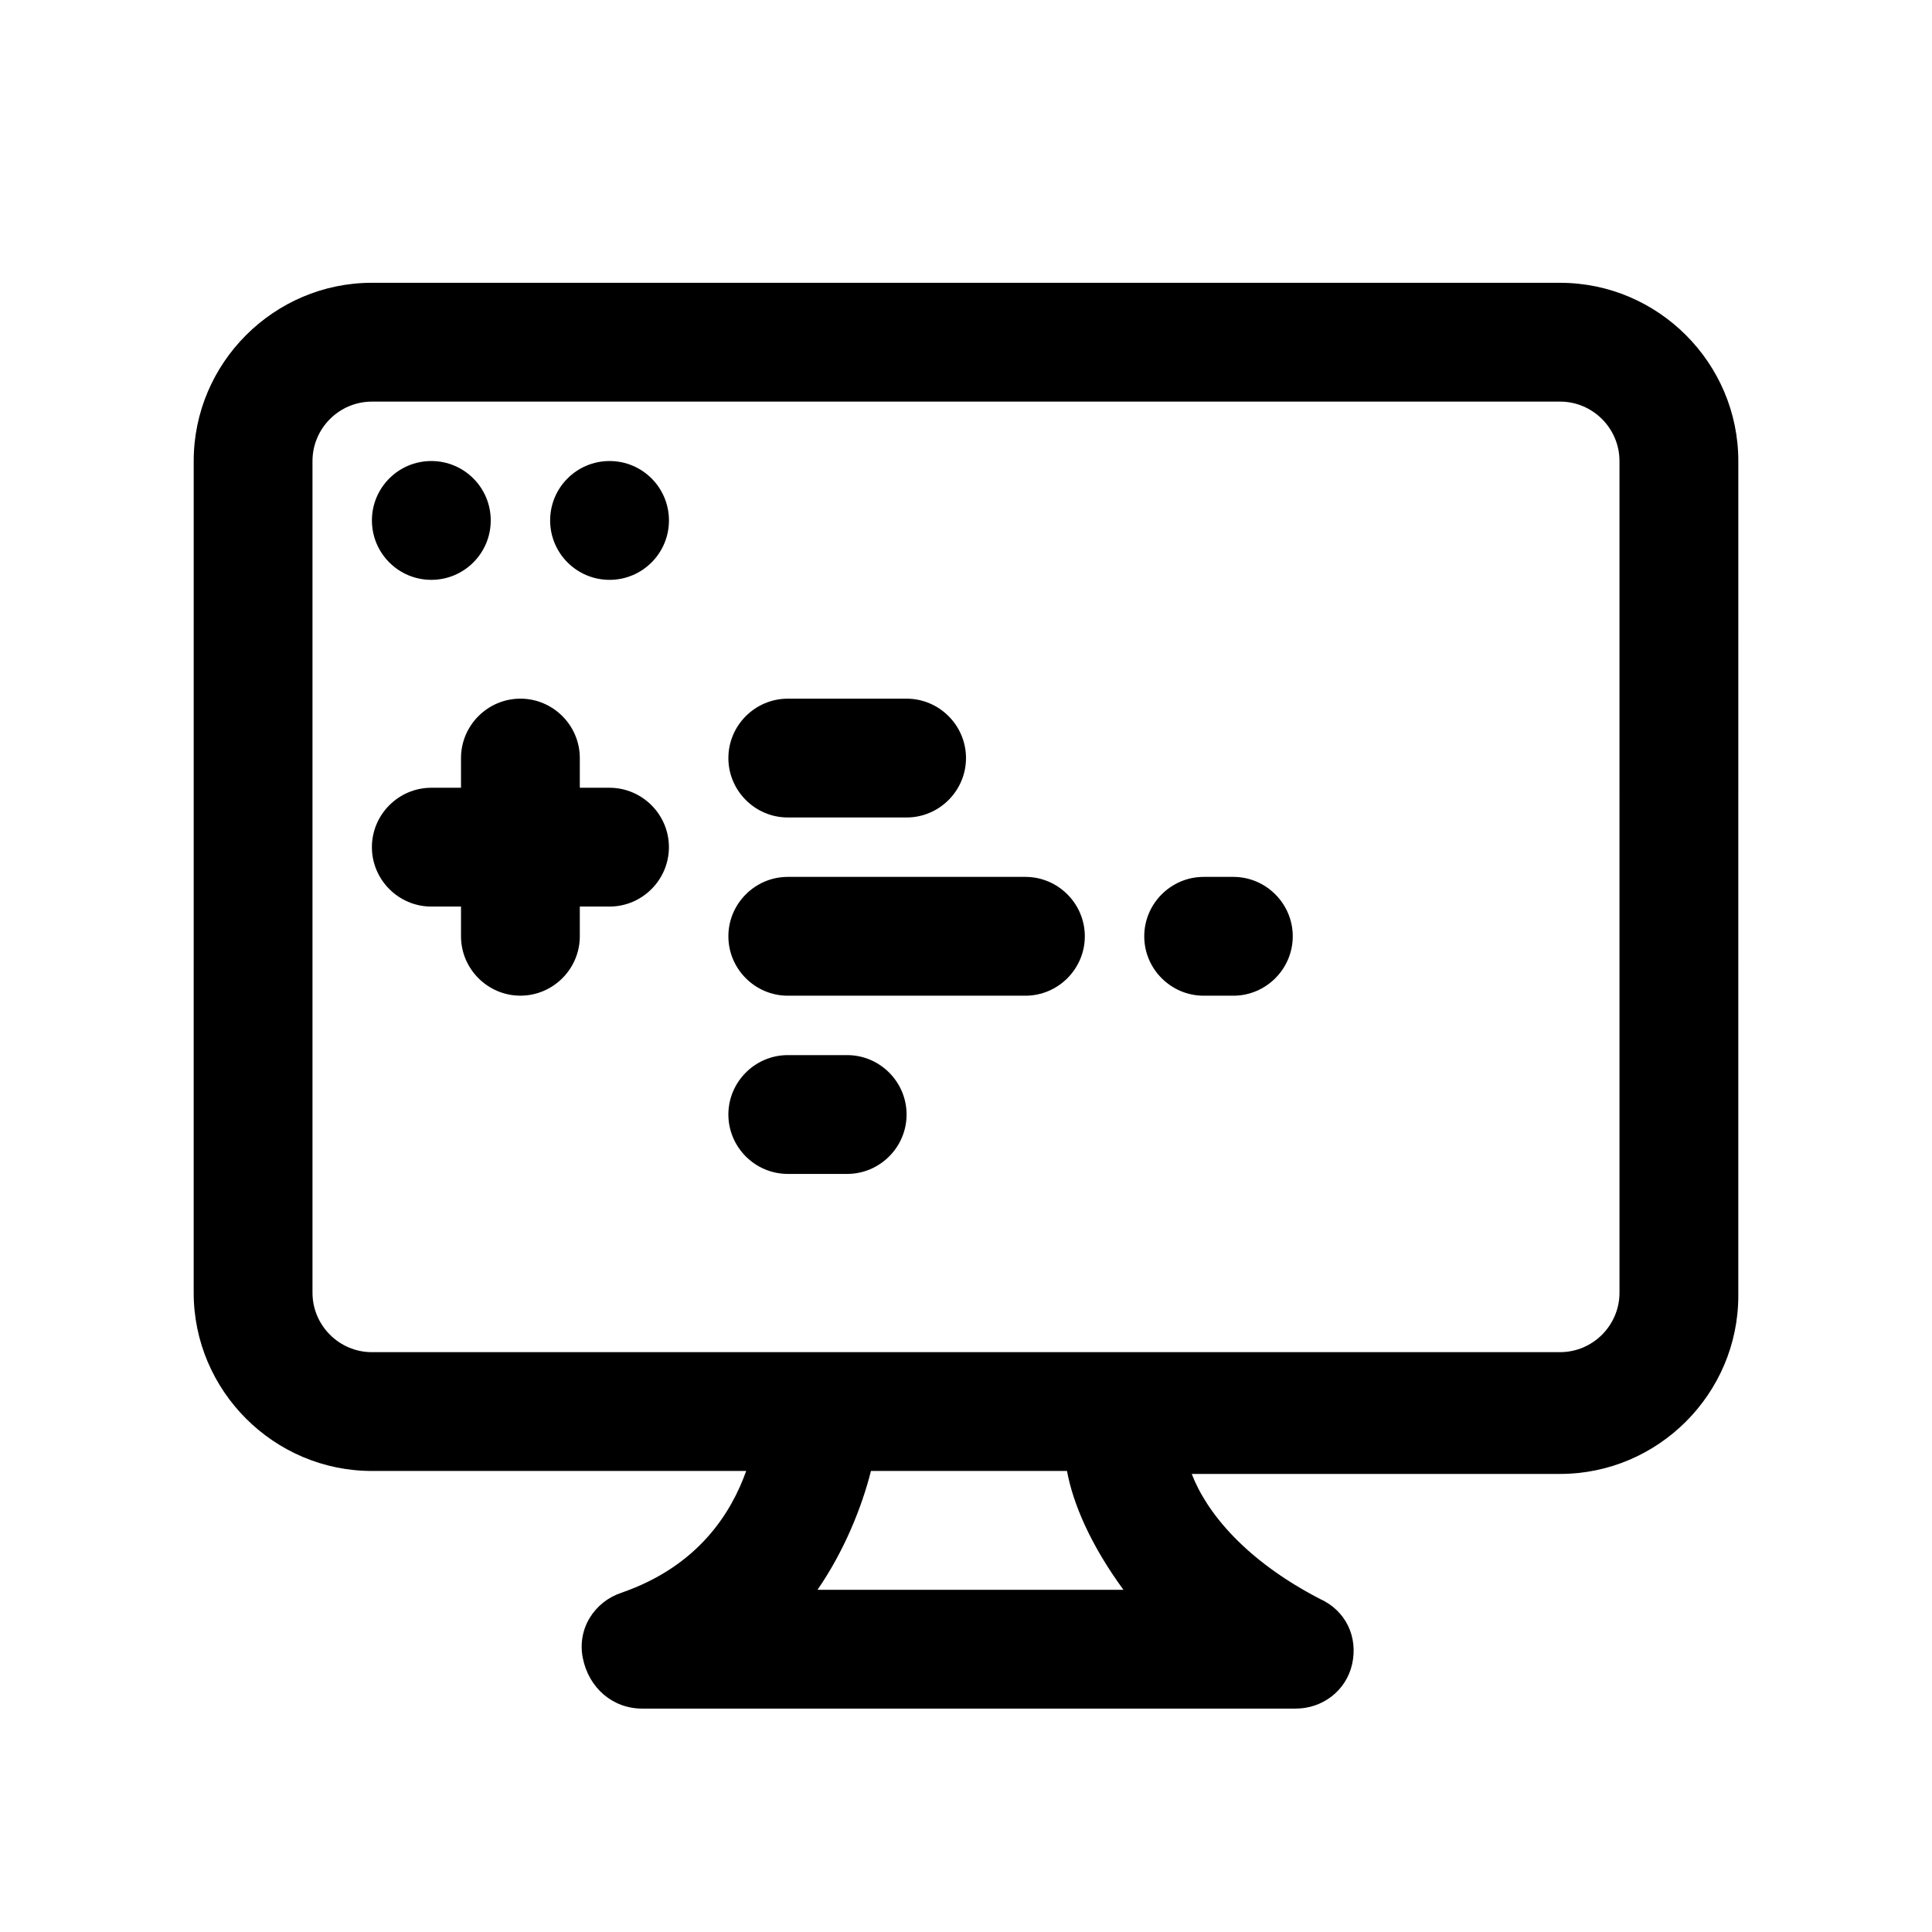 <?xml version="1.0" encoding="UTF-8"?>
<!-- Uploaded to: ICON Repo, www.svgrepo.com, Generator: ICON Repo Mixer Tools -->
<svg fill="#000000" width="800px" height="800px" version="1.1" viewBox="144 144 512 512" xmlns="http://www.w3.org/2000/svg">
 <g>
  <path d="m341.75 533.82c-3.938 11.02-12.594 25.191-33.062 32.273-7.086 2.363-11.809 9.445-10.234 17.32 1.574 7.871 7.871 13.383 15.742 13.383h173.18c7.086 0 13.383-4.723 14.957-11.809 1.574-7.086-1.574-14.168-8.66-17.32-19.68-10.234-29.914-22.828-33.852-33.062h97.617c25.977 0 47.23-21.254 47.23-47.23l0.004-221.2c0-25.977-21.254-47.23-47.23-47.23l-314.88-0.004c-25.977 0-47.23 21.254-47.23 47.23l-0.004 220.42c0 25.977 21.254 47.23 47.23 47.23zm99.973 31.488h-81.082c7.086-10.234 11.809-22.043 14.168-31.488h51.957c1.574 8.656 6.301 19.68 14.957 31.488zm-214.91-78.723v-220.41c0-8.66 7.086-15.742 15.742-15.742l314.88-0.004c8.66 0 15.742 7.086 15.742 15.742l0.004 220.42c0 8.66-7.086 15.742-15.742 15.742l-314.88 0.004c-8.66 0-15.746-7.086-15.746-15.746z"/>
  <path d="m274.05 281.92c0 8.695-7.051 15.746-15.746 15.746-8.695 0-15.742-7.051-15.742-15.746 0-8.695 7.047-15.742 15.742-15.742 8.695 0 15.746 7.047 15.746 15.742"/>
  <path d="m321.28 281.92c0 8.695-7.047 15.746-15.742 15.746-8.695 0-15.746-7.051-15.746-15.746 0-8.695 7.051-15.742 15.746-15.742 8.695 0 15.742 7.047 15.742 15.742"/>
  <path d="m258.3 384.25h7.871v7.871c0 8.66 7.086 15.742 15.742 15.742 8.66 0 15.742-7.086 15.742-15.742v-7.871h7.871c8.66 0 15.742-7.086 15.742-15.742 0-8.66-7.086-15.742-15.742-15.742h-7.871v-7.871c0-8.66-7.086-15.742-15.742-15.742-8.66 0-15.742 7.086-15.742 15.742v7.871h-7.871c-8.66 0-15.742 7.086-15.742 15.742s7.086 15.742 15.742 15.742z"/>
  <path d="m352.77 407.87h62.977c8.66 0 15.742-7.086 15.742-15.742 0-8.66-7.086-15.742-15.742-15.742h-62.977c-8.66 0-15.742 7.086-15.742 15.742s7.082 15.742 15.742 15.742z"/>
  <path d="m352.77 455.1h15.742c8.66 0 15.742-7.086 15.742-15.742 0-8.66-7.086-15.742-15.742-15.742h-15.742c-8.66 0-15.742 7.086-15.742 15.742 0 8.66 7.082 15.742 15.742 15.742z"/>
  <path d="m352.77 360.64h31.488c8.66 0 15.742-7.086 15.742-15.742 0-8.66-7.086-15.742-15.742-15.742h-31.488c-8.66 0-15.742 7.086-15.742 15.742 0 8.66 7.082 15.742 15.742 15.742z"/>
  <path d="m462.98 407.87h7.871c8.66 0 15.742-7.086 15.742-15.742 0-8.66-7.086-15.742-15.742-15.742h-7.871c-8.66 0-15.742 7.086-15.742 15.742-0.004 8.656 7.082 15.742 15.742 15.742z"/>
 </g>
</svg>